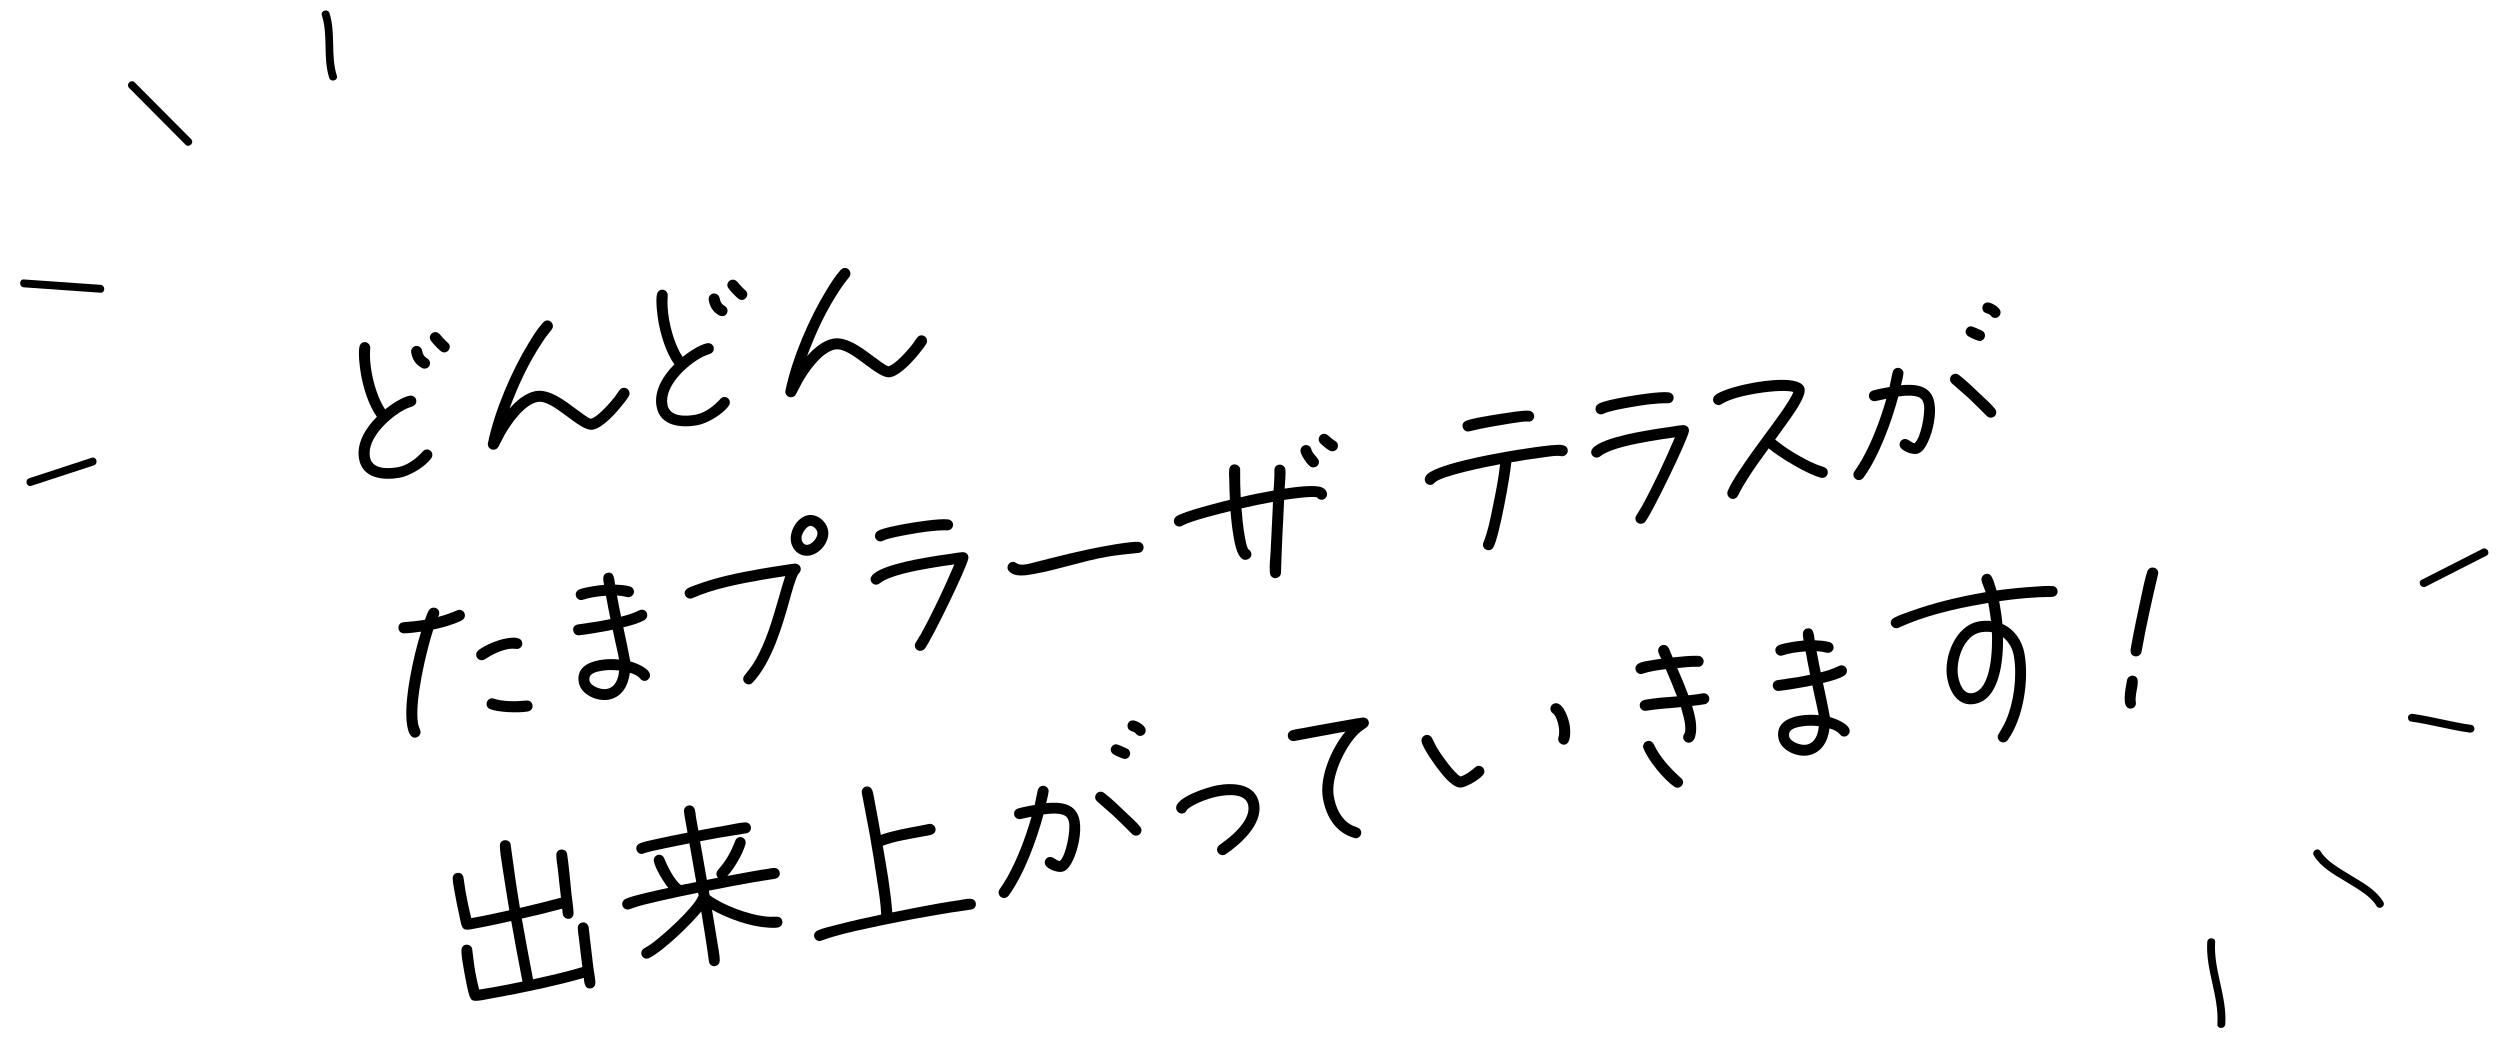 <svg viewBox="0 0 190 80" xmlns="http://www.w3.org/2000/svg" xmlns:xlink="http://www.w3.org/1999/xlink"><clipPath id="a"><path d="m0 0h190v80h-190z"/></clipPath><g clip-path="url(#a)"><path d="m32.769 34.833c-.443.633-1.627 1.34-2.386 1.474-1.242.219-2.832.073-3.097-1.431-.214-1.214.533-2.384 1.356-3.198-.623-.872-1.025-2.181-1.209-3.229-.093-.524-.217-1.556-.123-2.069.037-.192.14-.338.347-.375.221-.039.434.123.473.344.007.042.012.069.005.113-.047.62 0 1.209.107 1.815.161.911.505 2.06 1.026 2.835.448-.363 1.299-.94 1.865-1.04.221-.039.457.091.499.324.043.249-.084.413-.311.497-.214.08-.402.141-.597.247-1.132.599-2.858 2.183-2.61 3.59.17.966 1.397.905 2.128.776.717-.126 1.405-.66 1.882-1.185.071-.083.146-.139.256-.158.221-.039.432.108.471.329.024.138-.002.228-.082.341zm-.421-6.824c-.097.017-.198.007-.293-.048-.491-.283-.71-.643-.806-1.181-.039-.221.12-.448.341-.487s.448.12.487.341c.119.676.532.518.598.89.039.221-.093.443-.327.484zm1.49-1.23c-.124.022-.247-.027-.344-.095-.167-.142-.783-.73-.822-.951s.106-.445.341-.487c.152-.026.291.034.395.144.196.222.394.457.612.646.083.07.139.146.159.256.037.207-.12.448-.341.486z"/><path d="m47.777 30.125c-.109.19-.259.387-.4.554-.487.626-1.525 1.834-2.326 1.976l-.014.002c-.979.172-2.997-2.317-4.17-2.11-1.021.18-2.075 1.703-2.539 2.539-.163.285-.283.576-.446.861-.076.127-.164.199-.315.226-.234.041-.448-.12-.489-.354-.007-.042-.003-.099.004-.143.513-2.494 1.824-5.542 3.163-7.712.297-.494.644-1.024 1.036-1.463.073-.07.148-.125.245-.143.234-.042.448.12.489.354.024.138-.016.23-.096.344-.244.313-.49.613-.701.949-1.036 1.548-1.851 3.299-2.495 5.048.497-.571 1.211-1.195 1.984-1.331 1.062-.188 2.269.766 3.071 1.364.228.16.889.684 1.126.741.531-.137 1.476-1.228 1.813-1.657.127-.165.225-.338.353-.503.082-.1.155-.169.279-.191.221-.039.448.12.487.34.022.125-.005.215-.059.31z"/><path d="m55.38 30.846c-.443.633-1.627 1.34-2.386 1.474-1.242.219-2.832.073-3.097-1.431-.214-1.214.533-2.383 1.356-3.197-.623-.872-1.024-2.181-1.209-3.229-.092-.524-.217-1.555-.123-2.069.038-.192.14-.337.347-.374.221-.039.434.123.473.343.007.042.012.069.005.113-.047.62 0 1.209.107 1.816.161.911.505 2.059 1.026 2.835.448-.364 1.299-.94 1.865-1.041.221-.039.457.091.498.325.044.249-.084.413-.311.497-.214.08-.402.141-.597.247-1.132.598-2.858 2.183-2.61 3.589.17.966 1.397.906 2.128.777.717-.126 1.406-.66 1.882-1.185.071-.083.146-.139.256-.159.221-.039.432.109.471.33.024.138-.002.228-.082.341zm-.421-6.824c-.097.017-.198.007-.293-.047-.491-.284-.71-.643-.806-1.181-.039-.221.12-.447.341-.486s.448.12.487.341c.119.676.533.518.598.89.039.221-.093.443-.327.484zm1.49-1.23c-.124.021-.247-.028-.344-.096-.167-.142-.783-.729-.822-.95s.106-.445.341-.487c.152-.027.291.034.395.143.195.222.394.458.612.646.083.07.139.146.159.256.037.207-.12.448-.341.487z"/><path d="m70.389 26.138c-.109.19-.259.387-.4.554-.487.626-1.526 1.834-2.326 1.975l-.014.002c-.979.173-2.997-2.316-4.17-2.11-1.021.18-2.075 1.703-2.539 2.539-.164.285-.283.577-.446.861-.077.127-.164.199-.315.226-.234.042-.448-.119-.489-.354-.007-.042-.003-.099.003-.143.514-2.494 1.825-5.542 3.164-7.712.297-.494.645-1.024 1.036-1.463.073-.07.148-.125.245-.142.234-.042.448.12.489.354.024.138-.016.23-.096.344-.244.313-.49.612-.7.949-1.036 1.548-1.851 3.299-2.495 5.048.497-.571 1.211-1.195 1.984-1.331 1.062-.187 2.269.766 3.072 1.364.227.159.888.683 1.126.74.531-.136 1.476-1.228 1.813-1.656.127-.165.225-.339.353-.503.082-.1.155-.169.279-.191.221-.039.447.12.486.34.022.124-.005.214-.059.309z"/><path d="m35.096 47.151c-.653.329-1.441.538-2.167.695-.535 1.645-1.448 5.503-1.156 7.159.042.234.158.414.185.565.039.221-.134.45-.354.489-.456.08-.597-.563-.656-.895-.313-1.78.482-5.333 1.057-7.156-.419.045-.86.123-1.287.127-.228-.003-.393-.13-.432-.351s.09-.458.327-.484l.055-.01c.545-.054 1.093-.093 1.631-.188.087-.229.167-.5.288-.706.066-.111.167-.185.305-.209.221-.039.445.106.484.327.024.138-.009.272-.091.372.505-.118.971-.299 1.448-.498.039-.021.066-.026.108-.033.234-.041.445.106.487.341.034.193-.063.367-.233.454zm4.265 2.164c-.055.01-.113.005-.17 0-.175-.026-.359-.022-.539.01-.621.109-1.263.422-1.785.77-.05.038-.103.061-.172.073-.235.042-.459-.104-.5-.338-.029-.166.042-.32.168-.414.526-.406 1.483-.788 2.131-.902.359-.063 1.109-.167 1.196.33.039.221-.109.432-.33.471zm.754 4.76c-.662.117-2.276.074-2.878-.189-.138-.061-.227-.159-.251-.297-.042-.235.101-.473.336-.515.096-.017.156 0 .233.03.695.233 1.715.209 2.442.138.251-.029.432.109.475.357.042.234-.136.437-.357.476z"/><path d="m48.981 47.121c-.423.259-1.131.441-1.609.554.19.834.354 1.687.517 2.526l.012.069c.418.111 1.41.491 1.497.987.037.208-.12.448-.341.487-.166.029-.307-.046-.417-.183-.182-.224-.503-.353-.773-.433-.112.973-.595 1.869-1.629 2.051-.855.151-2.088-.386-2.25-1.31-.192-1.09.667-1.541 1.605-1.706.483-.085.98-.087 1.458-.043-.087-.497-.214-.972-.315-1.466l-.169-.795c-.259.06-.521.106-.784.152-.579.103-1.172.207-1.759.268-.237.028-.42-.125-.461-.36-.043-.248.125-.42.359-.461.524-.092 1.069-.146 1.607-.241.29-.051.577-.116.867-.167-.119-.591-.237-1.182-.341-1.775-.322.028-.645.057-.961.113-.276.049-.536.109-.804.199l-.055.01c-.234.042-.434-.123-.473-.343-.037-.207.088-.385.274-.461.294-.109.639-.169.942-.223.317-.056.623-.096.932-.122-.061-.345-.19-.834.293-.919.497-.087.487.583.543.901.373.019.774.033 1.134.141.15.045.271.166.3.331.039.221-.123.435-.344.474-.068.012-.11.02-.17 0-.268-.066-.501-.097-.775-.119.095.538.204 1.074.312 1.609.478-.113.949-.267 1.393-.487.039-.021.081-.029.122-.036.221-.039.432.109.47.33.034.193-.052.35-.205.449zm-3.246 3.858c-.428.075-1.032.196-.935.748.078.441.907.708 1.293.64.69-.122.912-.801.961-1.407-.436-.051-.892-.056-1.319.02z"/><path d="m60.687 43.606c-.191.204-.57 1.608-.657 1.922-.566 2.034-1.362 4.777-2.822 6.344-.059.066-.134.123-.231.14-.221.039-.448-.12-.487-.34-.024-.138.014-.244.096-.344.255-.33.501-.628.723-.981.925-1.528 1.417-3.336 1.913-5.045.152-.511.29-1.019.458-1.517-.595.09-1.191.181-1.784.285-1.697.299-3.679.678-5.261 1.383-.039.021-.066.026-.108.034-.234.042-.448-.121-.487-.341-.037-.207.068-.338.235-.439.181-.103.408-.186.596-.247 1.574-.591 3.264-.931 4.905-1.221.593-.104 1.175-.193 1.757-.281.278-.035.565-.1.847-.121.226-.012.432.108.473.343.034.193-.048.293-.167.428zm.85-1.388c-.703.124-1.3-.354-1.421-1.043-.141-.8.466-1.874 1.294-2.02.704-.124 1.407.478 1.526 1.153.146.828-.585 1.768-1.399 1.911zm.016-2.25c-.249.044-.555.482-.599.718-.051.037-.039.263-.027.332.039.221.218.43.466.386.358-.063.794-.58.728-.953-.039-.221-.321-.527-.569-.483z"/><path d="m73.591 42.454c-.149.766-2.772 6.136-3.292 6.825-.068.097-.157.155-.281.177-.234.042-.443-.092-.484-.327-.022-.125.007-.201.073-.312l.397-.654c.906-1.639 1.793-3.545 2.528-5.268-.653.087-1.291.185-1.939.299-.896.158-2.979.525-3.713 1.124-.075.056-.125.093-.222.11-.221.039-.445-.106-.487-.341-.175-.994 3.78-1.634 4.276-1.721.621-.109 1.23-.203 1.856-.285.262-.046.552-.098.819-.116.226-.011.429.095.471.329.01.055.005.113 0 .157zm-1.503-2.153c-.027.005-.071-.001-.099.003-.969-.014-1.951.145-2.903.313-.441.078-1.573.277-1.951.472-.039.021-.092.044-.133.052-.234.042-.459-.104-.5-.338-.032-.179.052-.351.205-.448.332-.216 1.667-.465 2.095-.54.731-.129 2.543-.42 3.239-.344.189.023.354.15.388.343.039.221-.121.448-.341.487z"/><path d="m86.565 42.015-.056.009c-.795.084-1.594.153-2.38.292-1.89.333-3.696.979-5.572 1.31l-.028.005c-.552.097-1.432.267-1.863-.24-.051-.048-.077-.115-.089-.184-.041-.235.118-.462.338-.5.386-.068.256.324 1.098.176.11-.02.207-.037.315-.069 1.932-.498 3.864-.995 5.837-1.343.621-.109 1.697-.299 2.31-.293.214.004.393.13.432.351.042.234-.12.447-.341.486z"/><path d="m100.509 37.978c-.165.029-.32-.043-.416-.182-.487-.1-1.998.125-2.497.198-.088 1.836-.193 3.661-.238 5.504-.009.271-.157.397-.406.441-.193.034-.411-.155-.429-.336l-.01-.055c-.051-.532.02-1.099.054-1.631l.141-2.913c.021-.288.027-.574.034-.859-.8.141-1.595.31-2.388.492.053.702.122 1.416.246 2.119.044.248.131.745.258.978.125.064.218.189.243.327.044.249-.15.439-.385.48-.662.117-.885-1.309-.956-1.708-.117-.663-.192-1.332-.238-1.993-.776.194-3 .729-3.672 1.117-.064.04-.078.042-.146.054-.221.039-.445-.106-.487-.341-.029-.166.054-.337.194-.433.572-.385 3.311-1.067 4.06-1.256-.021-.522-.044-1.059-.051-1.584-.012-.225-.025-.464-.006-.682.021-.202.118-.376.325-.413.234-.042.473.102.515.336.002.014-.007.044-.002.071-.005.698.004 1.393.041 2.083.818-.201 1.671-.366 2.498-.511.021-.445.083-1.067.062-1.504-.014-.24.098-.416.346-.459.221-.039.448.12.487.341.053.304-.038 1.159-.053 1.475.582-.089 2.344-.342 2.859-.078.188.096.322.214.361.435s-.121.448-.341.487zm-.619-2.465c-.124.022-.242 0-.341-.083-.249-.198-.652-.795-.708-1.112-.039-.221.121-.448.341-.487.248-.043.431.109.487.341.086.326.524.633.563.854.044.248-.106.445-.341.487zm1.448-1.223c-.096.017-.198.006-.292-.048-.236-.129-.473-.344-.675-.521-.07-.073-.128-.162-.146-.259-.039-.221.106-.445.341-.487.125-.021.244.014.344.096.184.152.355.321.562.441.11.066.186.167.208.291.039.221-.106.446-.341.487z"/><path d="m118.777 34.671c-.069.012-.14.011-.203-.021-.403-.029-.845.049-1.248.106-.821.102-1.651.234-2.465.377-.094 1.084-.912 5.638-1.354 6.44-.063.125-.161.214-.299.238-.234.042-.461-.118-.5-.338-.017-.097-.001-.17.039-.263.346-.858.524-1.785.705-2.699.225-1.064.434-2.139.555-3.228l-.166.029c-.689.122-4.303.844-4.795 1.358-.084.086-.144.153-.268.175-.234.041-.446-.106-.487-.341-.022-.124.007-.2.059-.309.446-.861 5.136-1.688 6.102-1.858.662-.117 3.66-.617 4.232-.519.219.033.418.111.462.36.043.249-.134.45-.369.491zm-2.526-2.627c-.069.012-.115-.009-.187-.01-.276-.036-2.235.309-2.594.373-.593.104-1.198.225-1.783.371l-.042.008c-.232.055-.448-.121-.489-.355-.039-.221.088-.385.288-.463.496-.172 1.229-.288 1.767-.383.304-.054.596-.091.899-.144.417-.059 1.727-.291 2.137-.22.074.015.15.044.202.092.069.073.123.134.143.245.039.221-.106.445-.341.487z"/><path d="m128.354 32.797c-.149.766-2.773 6.136-3.292 6.825-.068.097-.157.156-.281.178-.234.042-.443-.093-.484-.327-.022-.125.007-.201.073-.311l.397-.654c.906-1.639 1.793-3.545 2.527-5.268-.653.087-1.29.185-1.938.299-.896.158-2.979.525-3.713 1.124-.076.056-.126.093-.223.11-.221.039-.445-.106-.486-.341-.175-.994 3.78-1.634 4.276-1.721.621-.109 1.23-.203 1.856-.285.262-.046.552-.098.818-.116.226-.011.429.095.471.329.01.055.005.113 0 .157zm-1.503-2.152c-.027.005-.071-.001-.099.003-.97-.014-1.952.145-2.903.313-.441.078-1.573.277-1.951.472-.039.021-.092.044-.133.052-.234.042-.459-.104-.5-.338-.032-.179.052-.351.205-.448.332-.216 1.667-.465 2.095-.54.731-.129 2.543-.42 3.239-.344.189.023.354.15.388.343.039.221-.12.448-.341.487z"/><path d="m138.557 36.318c-.055.01-.113.006-.173-.012-1.043-.271-3.127-1.525-3.963-2.231-.607.833-1.226 1.681-1.765 2.574-.134.208-.254.415-.372.634-.078.127-.125.264-.202.391s-.162.213-.313.24c-.221.039-.45-.134-.489-.355-.015-.082-.002-.169.027-.246.221-.522.568-1.054.882-1.535.629-.95 1.304-1.88 1.981-2.796.471-.637 1.902-2.525 2.125-3.191-.674-.194-2.245.012-2.935.134-.786.139-1.841.367-2.521.786-.05.037-.103.06-.158.07-.221.039-.448-.12-.487-.34-.032-.179.057-.323.194-.433.551-.424 2.165-.794 2.854-.916.703-.124 3.716-.626 3.908.463.109.621-.914 1.996-1.244 2.467l-.993 1.384c.803.684 2.121 1.461 3.089 1.874.199.079.395.143.591.208.167.057.285.164.316.343.039.221-.12.448-.354.489z"/><path d="m146.53 33.575c-.165.356-.435.845-.862.92-.372.066-1.22-.226-1.293-.64-.039-.221.106-.446.341-.487.303-.053.488.27.795.315.482-.412.819-2.292.707-2.926-.02-.11-.055-.232-.116-.335-.269-.479-1.371-.355-1.829-.289-.514 1.925-1.481 4.585-2.664 6.188-.071.083-.16.142-.271.161-.221.039-.434-.123-.473-.343-.02-.11.007-.201.062-.295.202-.306.404-.612.59-.929.799-1.435 1.388-3.019 1.848-4.607-.276.049-.561.127-.837.176-.221.039-.445-.106-.484-.327-.042-.234.084-.413.313-.482.379-.109.848-.192 1.248-.263.077-.369.141-.736.231-1.107.04-.178.145-.31.338-.344.221-.039.448.121.486.341.024.137-.142.807-.184.971 1.134-.101 2.305.006 2.541 1.344.156.883-.106 2.138-.488 2.959zm4.853-1.837c-.152.027-.288-.02-.393-.13-.467-.472-.932-.931-1.411-1.387-.407-.369-.822-.708-1.229-1.077-.067-.06-.125-.148-.143-.245-.039-.221.106-.446.341-.487.124-.022.244.014.344.096.61.476 1.178 1.03 1.742 1.57.307.288.729.668.985.993.054.062.08.128.092.197.039.221-.108.432-.329.47zm-.87-5.821c-.166.029-.771-.262-.915-.351-.098-.068-.186-.167-.208-.291-.036-.208.123-.434.343-.473.18-.032.668.238.867.316.137.047.229.173.254.311.039.221-.12.448-.341.487zm1.184-1.758c-.18.031-.291-.035-.4-.171-.198-.235-.561-.115-.631-.515-.039-.221.092-.442.327-.484.304-.054.987.352 1.045.684.039.221-.12.448-.341.487z"/><path d="m44.84 71.359.258 2.188c.042.32.141.8.151 1.098.011.226-.095.429-.343.473-.469.083-.511-.479-.54-.801-1.054.314-2.134.561-3.214.808-1.287.284-2.579.541-3.876.769-.303.054-.823.174-1.122.17-.228-.003-.337-.055-.431-.266-.165-.369-.354-1.445-.43-1.873-.08-.456-.23-1.225-.225-1.681.005-.214.1-.402.334-.443.221-.039.459.104.487.341l.004.027c.07.557.128 1.13.226 1.682.081.455.174.908.296 1.356.303-.054.623-.096.926-.15.786-.138 1.584-.292 2.365-.459-.297-1.526-.583-3.068-.854-4.6-.917.204-1.848.411-2.772.574-.179.032-.37.079-.554.083-.226.012-.372-.09-.438-.307-.085-.241-.12-.52-.175-.751-.13-.575-.246-1.152-.348-1.731-.061-.345-.14-.715-.16-1.067-.011-.226.098-.415.332-.457.249-.044.446.107.489.355.063.358.099.722.162 1.081.119.675.264 1.333.424 2.001.965-.17 1.938-.385 2.896-.596-.183-1.12-.364-2.226-.533-3.348-.06-.417-.186-1.134-.185-1.532-.011-.226.1-.402.334-.443.221-.039.457.091.484.327l.005.028c.21 1.599.435 3.195.701 4.784 1.039-.24 2.089-.497 3.12-.778-.083-.711-.163-1.408-.232-2.121-.047-.348-.118-.748-.121-1.088-.009-.211.1-.402.32-.44.235-.042.471.088.499.324l.005.028c.145.984.219 1.967.322 2.958.05.446.144 1.056.164 1.493.009.212-.111.418-.332.457-.014.002-.017-.011-.03-.009-.209.023-.42-.125-.457-.332-.024-.138-.023-.295-.048-.433-1.018.279-2.04.531-3.067.754.272 1.545.556 3.074.856 4.614 1.26-.279 2.519-.558 3.748-.931-.092-.681-.167-1.351-.245-2.034-.038-.292-.091-.595-.101-.893-.016-.253.111-.418.359-.462.235-.041.425.153.462.36.051.29.063.601.1.893z"/><path d="m58.904 66.789c-.51.09-1.025.152-1.55.245-1.159.204-2.329.425-3.483.657l.063.358c.014-.002.03.009.03.009 1.013.745 2.869 1.428 4.104 1.58.321.043.62.047.944.033.226-.011.402.1.443.334.046.262-.121.448-.369.491-.207.037-.481.015-.681.007-1.408-.079-3.065-.683-4.294-1.362.148.841.281 1.672.415 2.515.052.375.182.95.176 1.321 0 .242-.127.406-.376.45-.207.037-.423-.138-.443-.334l-.007-.042c-.166-1.265-.374-2.522-.581-3.78-.77.961-2.883 3.012-3.97 3.544-.039.021-.066.026-.107.034-.235.042-.432-.109-.473-.344-.034-.193.054-.337.221-.437.22-.125.412-.244.613-.393.845-.618 3.066-2.618 3.475-3.529.009-.03.021-.046.045-.065l-.041-.234c-1.002.205-1.991.408-2.988.641-.738.172-1.492.334-2.198.601-.028.005-.081.028-.108.033-.221.039-.434-.123-.473-.343-.034-.193.063-.366.233-.454.495-.258 2.662-.711 3.265-.846-.345-.423-1.002-1.488-1.097-2.026-.042-.234.106-.445.341-.486.221-.039.387.102.465.301.21.547.775 1.656 1.246 1.985l.016.012 1.154-.232-.518-2.938c-.715.14-1.444.283-2.156.437-.453.094-.919.19-1.349.337-.011.016-.039.021-.053.023-.234.042-.434-.123-.473-.343-.039-.221.088-.385.274-.46.358-.148.788-.21 1.169-.306.807-.185 1.632-.345 2.443-.502l-.195-1.104c-.027-.151-.061-.345-.074-.499-.014-.24.111-.418.359-.462.234-.042.42.125.473.343.041.149.059.331.074.499l.188 1.062c.729-.143 1.459-.272 2.205-.403.4-.07.919-.191 1.313-.217.239-.014.432.108.476.356.039.221-.123.435-.343.474-.676.119-1.371.212-2.047.332-.497.088-.977.187-1.474.274l.518 2.938c.288-.064.563-.113.853-.165-.06-.018-.114-.165-.124-.22-.027-.151.025-.26.119-.376.626-.723.962-1.322 1.304-2.207.058-.152.167-.257.333-.287.207-.037.42.125.457.332.012.069.01.141-.007.201-.198.731-.865 1.873-1.38 2.419.635-.112 1.267-.237 1.887-.346.4-.071.787-.139 1.189-.196.138-.024.303-.053.444-.063.239-.014.418.111.462.359.041.235-.139.423-.36.462z"/><path d="m73.816 69.123-.027.005c-1.028.139-2.065.308-3.1.49-1.601.282-3.196.592-4.798.945-1.166.248-2.342.513-3.464.924-.028.005-.039.021-.066.026-.221.039-.448-.12-.487-.341s.091-.372.274-.461c.328-.158 1.106-.337 1.474-.431 1.114-.295 2.225-.534 3.348-.775-.031-.819-.163-1.649-.292-2.466-.17-1.208-.371-2.423-.584-3.638-.183-1.035-.409-2.076-.594-3.124-.039-.221.09-.457.325-.499.249-.043.402.1.485.328.083.227.14.714.2.974.153.784.294 1.584.433 2.371.978-.344 2.042-.517 3.061-.711.207-.037.397-.084.604-.121.221-.039.448.12.487.34.046.262-.098.416-.327.485-.188.061-.412.087-.604.121-.922.176-2.223.377-3.074.713.289 1.642.601 3.407.722 5.064 1.182-.237 2.363-.474 3.563-.686.524-.092 1.051-.17 1.578-.25.234-.041.522-.105.75-.103s.416.097.459.346c.042.234-.121.448-.344.473z"/><path d="m81.562 65.339c-.165.356-.434.845-.862.92-.372.065-1.221-.226-1.293-.64-.039-.221.106-.446.341-.487.303-.054.488.269.795.315.482-.413.819-2.292.707-2.927-.02-.111-.055-.232-.116-.335-.269-.479-1.371-.355-1.829-.289-.514 1.925-1.481 4.585-2.664 6.187-.07.084-.16.143-.27.162-.221.039-.435-.123-.473-.344-.02-.11.007-.201.062-.295.202-.306.404-.612.59-.929.799-1.435 1.388-3.018 1.847-4.606-.276.048-.561.127-.836.176-.221.039-.445-.106-.484-.327-.042-.235.083-.413.313-.482.378-.11.848-.192 1.248-.263.077-.369.14-.735.231-1.107.04-.178.145-.31.338-.344.221-.039.448.121.487.341.024.137-.142.807-.185.971 1.135-.101 2.305.006 2.542 1.344.156.883-.107 2.138-.488 2.959zm4.853-1.837c-.151.027-.288-.021-.393-.13-.467-.472-.932-.931-1.411-1.387-.407-.369-.822-.708-1.229-1.078-.067-.06-.126-.148-.143-.245-.039-.221.106-.445.341-.487.124-.022.244.014.344.096.61.476 1.177 1.031 1.742 1.57.307.288.73.668.986.993.054.062.08.128.092.197.039.221-.109.432-.33.471zm-.87-5.82c-.166.029-.772-.262-.915-.35-.098-.069-.186-.167-.208-.291-.037-.208.123-.435.343-.474.179-.032.668.238.867.316.136.047.229.173.254.312.039.221-.12.447-.341.486zm1.184-1.759c-.179.032-.291-.034-.4-.171-.198-.235-.561-.115-.631-.515-.039-.221.092-.443.327-.484.304-.053.987.353 1.045.684.039.221-.121.448-.341.487z"/><path d="m93.159 64.916c-.05.037-.103.061-.158.071-.221.039-.461-.118-.5-.339-.032-.179.043-.32.18-.43.224-.182.467-.338.69-.52.647-.526 1.665-1.531 1.499-2.469-.168-.952-1.5-.844-2.204-.72-.69.122-1.626.458-2.226.848-.05.037-.19.132-.224.181-.088.144-.141.253-.333.287-.221.039-.451-.135-.489-.355-.156-.883 2.492-1.677 3.126-1.789 1.242-.219 2.907-.128 3.177 1.403.275 1.559-1.383 3.046-2.539 3.833z"/><path d="m103.807 55.315c-.229.154-.419.287-.613.478-1.013 1.032-2.083 3.27-1.825 4.731.148.841.513 1.702 1.289 2.148.16.1.324.142.493.212.152.059.269.151.3.331.039.221-.12.448-.341.487-.069.012-.143-.003-.203-.021-1.409-.406-2.123-1.631-2.366-3.01-.29-1.642.678-3.818 1.709-5.067l-.938.166c-.979.172-1.954.374-2.934.546-.221.039-.459-.104-.498-.325-.043-.249.095-.429.325-.498.271-.076.591-.119.867-.167.646-.128 1.294-.242 1.942-.357l.842-.148 1.2-.212c.168-.015.331-.058.499-.074.239-.014.429.095.473.343.034.193-.068.339-.222.438z"/><path d="m112.698 58.911c-.294.351-1.171.861-1.612.939-.593.104-1.341-.831-1.651-1.217-.345-.423-1.309-1.775-1.398-2.285-.039-.221.12-.448.341-.487.207-.037.383.075.472.258.113.236.226.472.352.706.302.501 1.292 1.92 1.794 2.188.367-.094.806-.427 1.089-.676.073-.07.138-.11.234-.127.234-.042.448.12.487.341.024.138-.012.258-.107.36zm6.219-2.32c-.221.039-.45-.134-.489-.354-.012-.069-.008-.127.01-.187.078-.284.071-.567.02-.857-.054-.304-.199-.804-.444-.988-.098-.068-.156-.157-.178-.281-.039-.221.123-.435.343-.473.621-.11 1.029 1.155 1.107 1.597.066.373.157 1.452-.368 1.544z"/><path d="m129.132 50.679c-.027.005-.043-.006-.071 0-.417-.026-1.158.047-1.59.095.306.686.584 1.376.848 2.069.364-.036.739-.087 1.097-.15.221-.039.448.12.487.341s-.12.448-.341.487c-.317.056-.637.098-.959.126.102.337.19.678.251 1.022.075.428.179 1.662-.442 1.771-.221.039-.447-.121-.486-.341-.022-.124.005-.214.073-.312.145-.225.072-.723.03-.958-.066-.372-.184-.722-.277-1.089-.879.098-1.756.125-2.625.278-.221.039-.457-.09-.498-.325-.054-.304.145-.466.421-.515.787-.139 1.601-.197 2.402-.253-.265-.693-.556-1.381-.849-2.069-.292.038-.57.072-.86.124-.29.051-.59.119-.873.211-.028.005-.053.023-.081.028-.234.042-.445-.106-.487-.34-.097-.552.745-.615 1.118-.681.276-.048.552-.097.83-.132-.071-.158-.195-.378-.224-.544-.042-.234.118-.461.338-.5.207-.037.383.074.473.257.096.225.182.466.292.688.628-.068 1.284-.141 1.926-.126.201.007.381.146.418.353.039.221-.121.448-.341.487zm-1.567 9.18c-.124.022-.244-.014-.341-.082-.797-.571-1.955-1.974-2.316-2.892-.005-.027-.023-.052-.028-.081-.042-.234.12-.448.355-.489.207-.037.369.077.458.26.437.947 1.282 1.865 2.057 2.553.083.07.14.146.159.256.039.221-.137.437-.344.473z"/><path d="m140.156 51.353c-.424.259-1.131.441-1.609.554.19.834.354 1.687.517 2.525l.012.069c.418.111 1.409.491 1.497.987.037.207-.12.448-.341.487-.166.029-.307-.046-.417-.183-.182-.224-.503-.353-.773-.433-.113.973-.595 1.868-1.63 2.051-.855.151-2.088-.386-2.251-1.31-.192-1.09.667-1.54 1.606-1.705.482-.085.98-.088 1.457-.044-.088-.496-.214-.972-.315-1.466l-.169-.795c-.259.06-.521.106-.784.152-.58.103-1.172.207-1.759.268-.237.028-.42-.125-.462-.359-.043-.248.125-.42.36-.462.524-.092 1.069-.146 1.607-.241.29-.051.577-.116.867-.167-.118-.59-.237-1.181-.342-1.774-.322.028-.644.057-.961.112-.276.049-.536.109-.805.199l-.055.01c-.235.042-.435-.123-.473-.343-.037-.207.088-.385.274-.461.293-.109.638-.169.942-.223.317-.056.623-.096.931-.122-.061-.345-.189-.834.293-.919.497-.087.487.583.543.9.373.02.774.034 1.134.141.15.045.271.166.3.331.039.221-.123.435-.343.474-.069.012-.11.02-.17.001-.268-.067-.5-.097-.775-.12.095.538.204 1.074.312 1.609.478-.113.949-.267 1.394-.487.039-.021.081-.029.122-.036.221-.039.432.109.471.33.034.193-.052.35-.206.449zm-3.245 3.857c-.428.075-1.033.196-.935.748.078.441.907.708 1.293.64.689-.122.911-.801.96-1.407-.436-.051-.892-.057-1.319.019z"/><path d="m156.044 45.351-.069.012c-1.35.01-2.693.133-4.039.328l.07.399c.078.441.142.885.178 1.334.909.395 1.507 1.285 1.677 2.251.355 2.014-.076 4.892-1.274 6.568-.068.097-.157.155-.268.175-.221.039-.448-.12-.487-.34-.02-.11.005-.214.073-.312.186-.317.374-.621.527-.96.632-1.42.887-3.442.614-4.987-.095-.538-.385-1.056-.814-1.393.02 1.562-.177 4.726-2.163 5.076-1.255.221-1.897-.917-2.084-1.979-.282-1.6.635-3.98 2.401-4.292.303-.054.628-.068.933-.037-.045-.333-.092-.681-.15-1.012l-.063-.359-.428.076c-2.113.358-4.434.91-6.395 1.81-.039.021-.053.024-.094.031-.221.039-.448-.121-.486-.341-.034-.193.065-.354.235-.439.39-.211.846-.363 1.262-.507 1.779-.641 3.635-1.082 5.484-1.408l.221-.039c-.074-.257-.281-.705-.315-.897-.039-.221.12-.448.355-.49.207-.036.353.066.442.25.153.3.248.681.348 1.005.973-.129 1.951-.23 2.936-.29.421-.031.884-.071 1.301-.044.201.007.365.135.402.342.039.221-.109.432-.33.471zm-5.511 2.707c-1.297.229-1.918 2.187-1.719 3.318.1.566.38 1.427 1.111 1.298 1.462-.258 1.512-3.524 1.46-4.625-.279-.05-.576-.041-.852.008z"/><path d="m161.84 53.845c-.593-.104-.322-1.393-.188-2.151.039-.22.266-.379.487-.34.703.124.054 1.303.185 2.009.006.043.011.101 0 .156-.042.234-.25.369-.484.327zm2.168-10.178c-.449 1.896-.911 3.947-1.251 5.877-.037.207-.266.379-.487.34-.414-.073-.362-.447-.308-.75.224-1.268.5-2.513.766-3.774.113-.563.292-1.413.47-1.936.064-.202.256-.324.477-.285.248.043.382.252.341.486l-.007.042z"/><path d="m184.351 44.582c1.54-.784 3.079-1.567 4.619-2.351.344-.175.041-.693-.303-.518-1.54.784-3.079 1.567-4.619 2.351-.344.175-.041.693.303.518z"/><path d="m183.223 54.835c1.496.213 2.957.628 4.453.842.162.023.32-.04.369-.21.04-.14-.049-.346-.21-.369-1.496-.213-2.957-.628-4.453-.842-.162-.023-.32.04-.369.21-.04.14.049.346.21.369z"/><path d="m175.847 65.005c.519.895 1.526 1.446 2.383 1.966.477.289.958.573 1.41.9.373.269.741.58.974.982.194.334.712.032.518-.303-.519-.895-1.526-1.446-2.383-1.966-.477-.289-.958-.573-1.41-.9-.373-.269-.741-.58-.974-.982-.194-.334-.712-.032-.518.303z"/><path d="m167.751 71.594c-.138 2.127.908 4.12.77 6.244-.025.386.575.384.6 0 .138-2.127-.908-4.12-.77-6.244.025-.386-.575-.384-.6 0z"/><path d="m24.463 1.163c.488 1.545.067 3.203.556 4.752.116.367.695.21.579-.16-.488-1.545-.067-3.203-.556-4.752-.116-.367-.695-.21-.579.16z"/><path d="m1.818 21.838 5.817.408c.385.027.384-.573 0-.6l-5.817-.408c-.385-.027-.384.573 0 .6z"/><path d="m2.38 36.924c1.584-.519 3.168-1.037 4.752-1.556.365-.12.209-.699-.16-.579-1.584.519-3.168 1.037-4.752 1.556-.365.12-.209.699.16.579z"/><path d="m9.812 6.683c1.429 1.438 2.859 2.876 4.288 4.313.273.274.697-.15.424-.424-1.429-1.438-2.859-2.876-4.288-4.313-.273-.274-.697.15-.424.424z"/></g></svg>